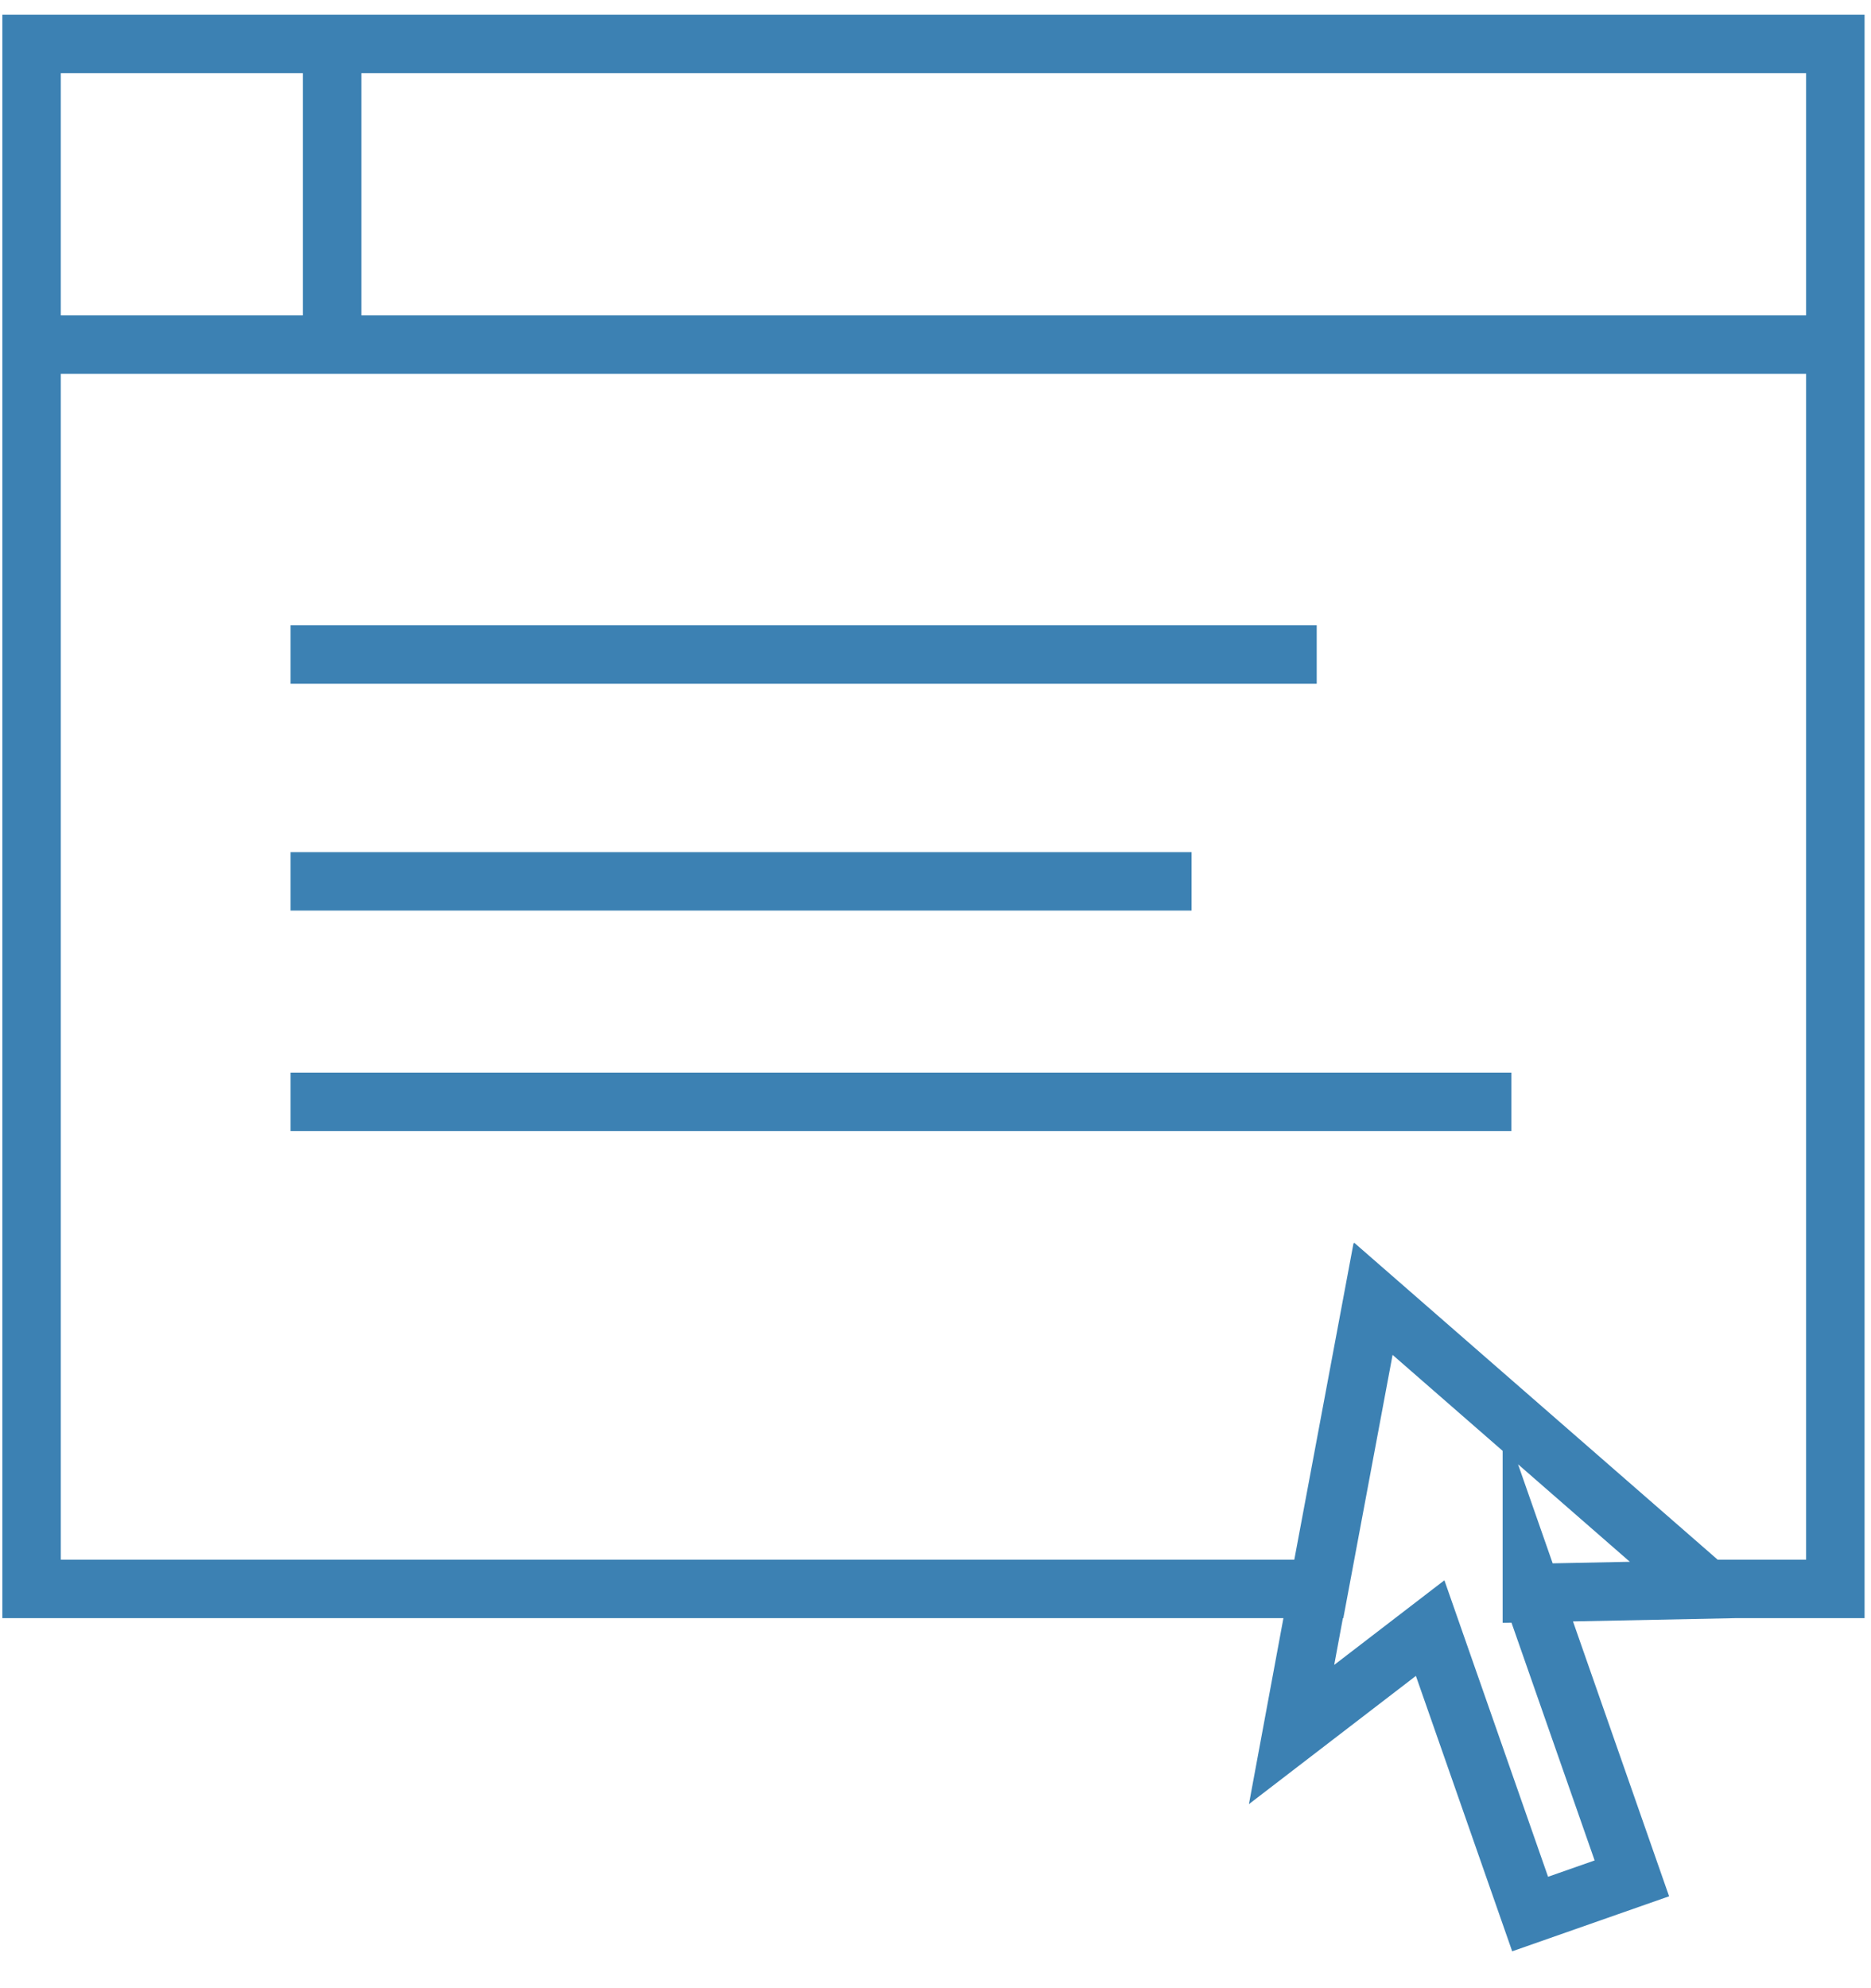<svg width="32" height="34" viewBox="0 0 32 34" fill="none" xmlns="http://www.w3.org/2000/svg">
<path d="M4.97 18.842H25.85M4.97 11.192H22.52M4.97 15.072H20.38M31.39 5.892V27.172H29.19L23.49 22.202L22.56 27.172H0.54V5.892M31.39 5.892H31.4H0.54M31.39 5.892H5.68M31.39 5.892V0.752H5.68M0.54 5.892H5.68M0.54 5.892V0.752H5.68M5.68 5.892V0.752M26.2 27.232L27.91 32.122L26.17 32.732L24.46 27.842L22.09 29.662L22.55 27.182L23.48 22.212L29.18 27.182L26.2 27.242V27.232Z" stroke="#3C81B3" stroke-miterlimit="10"/>
</svg>
